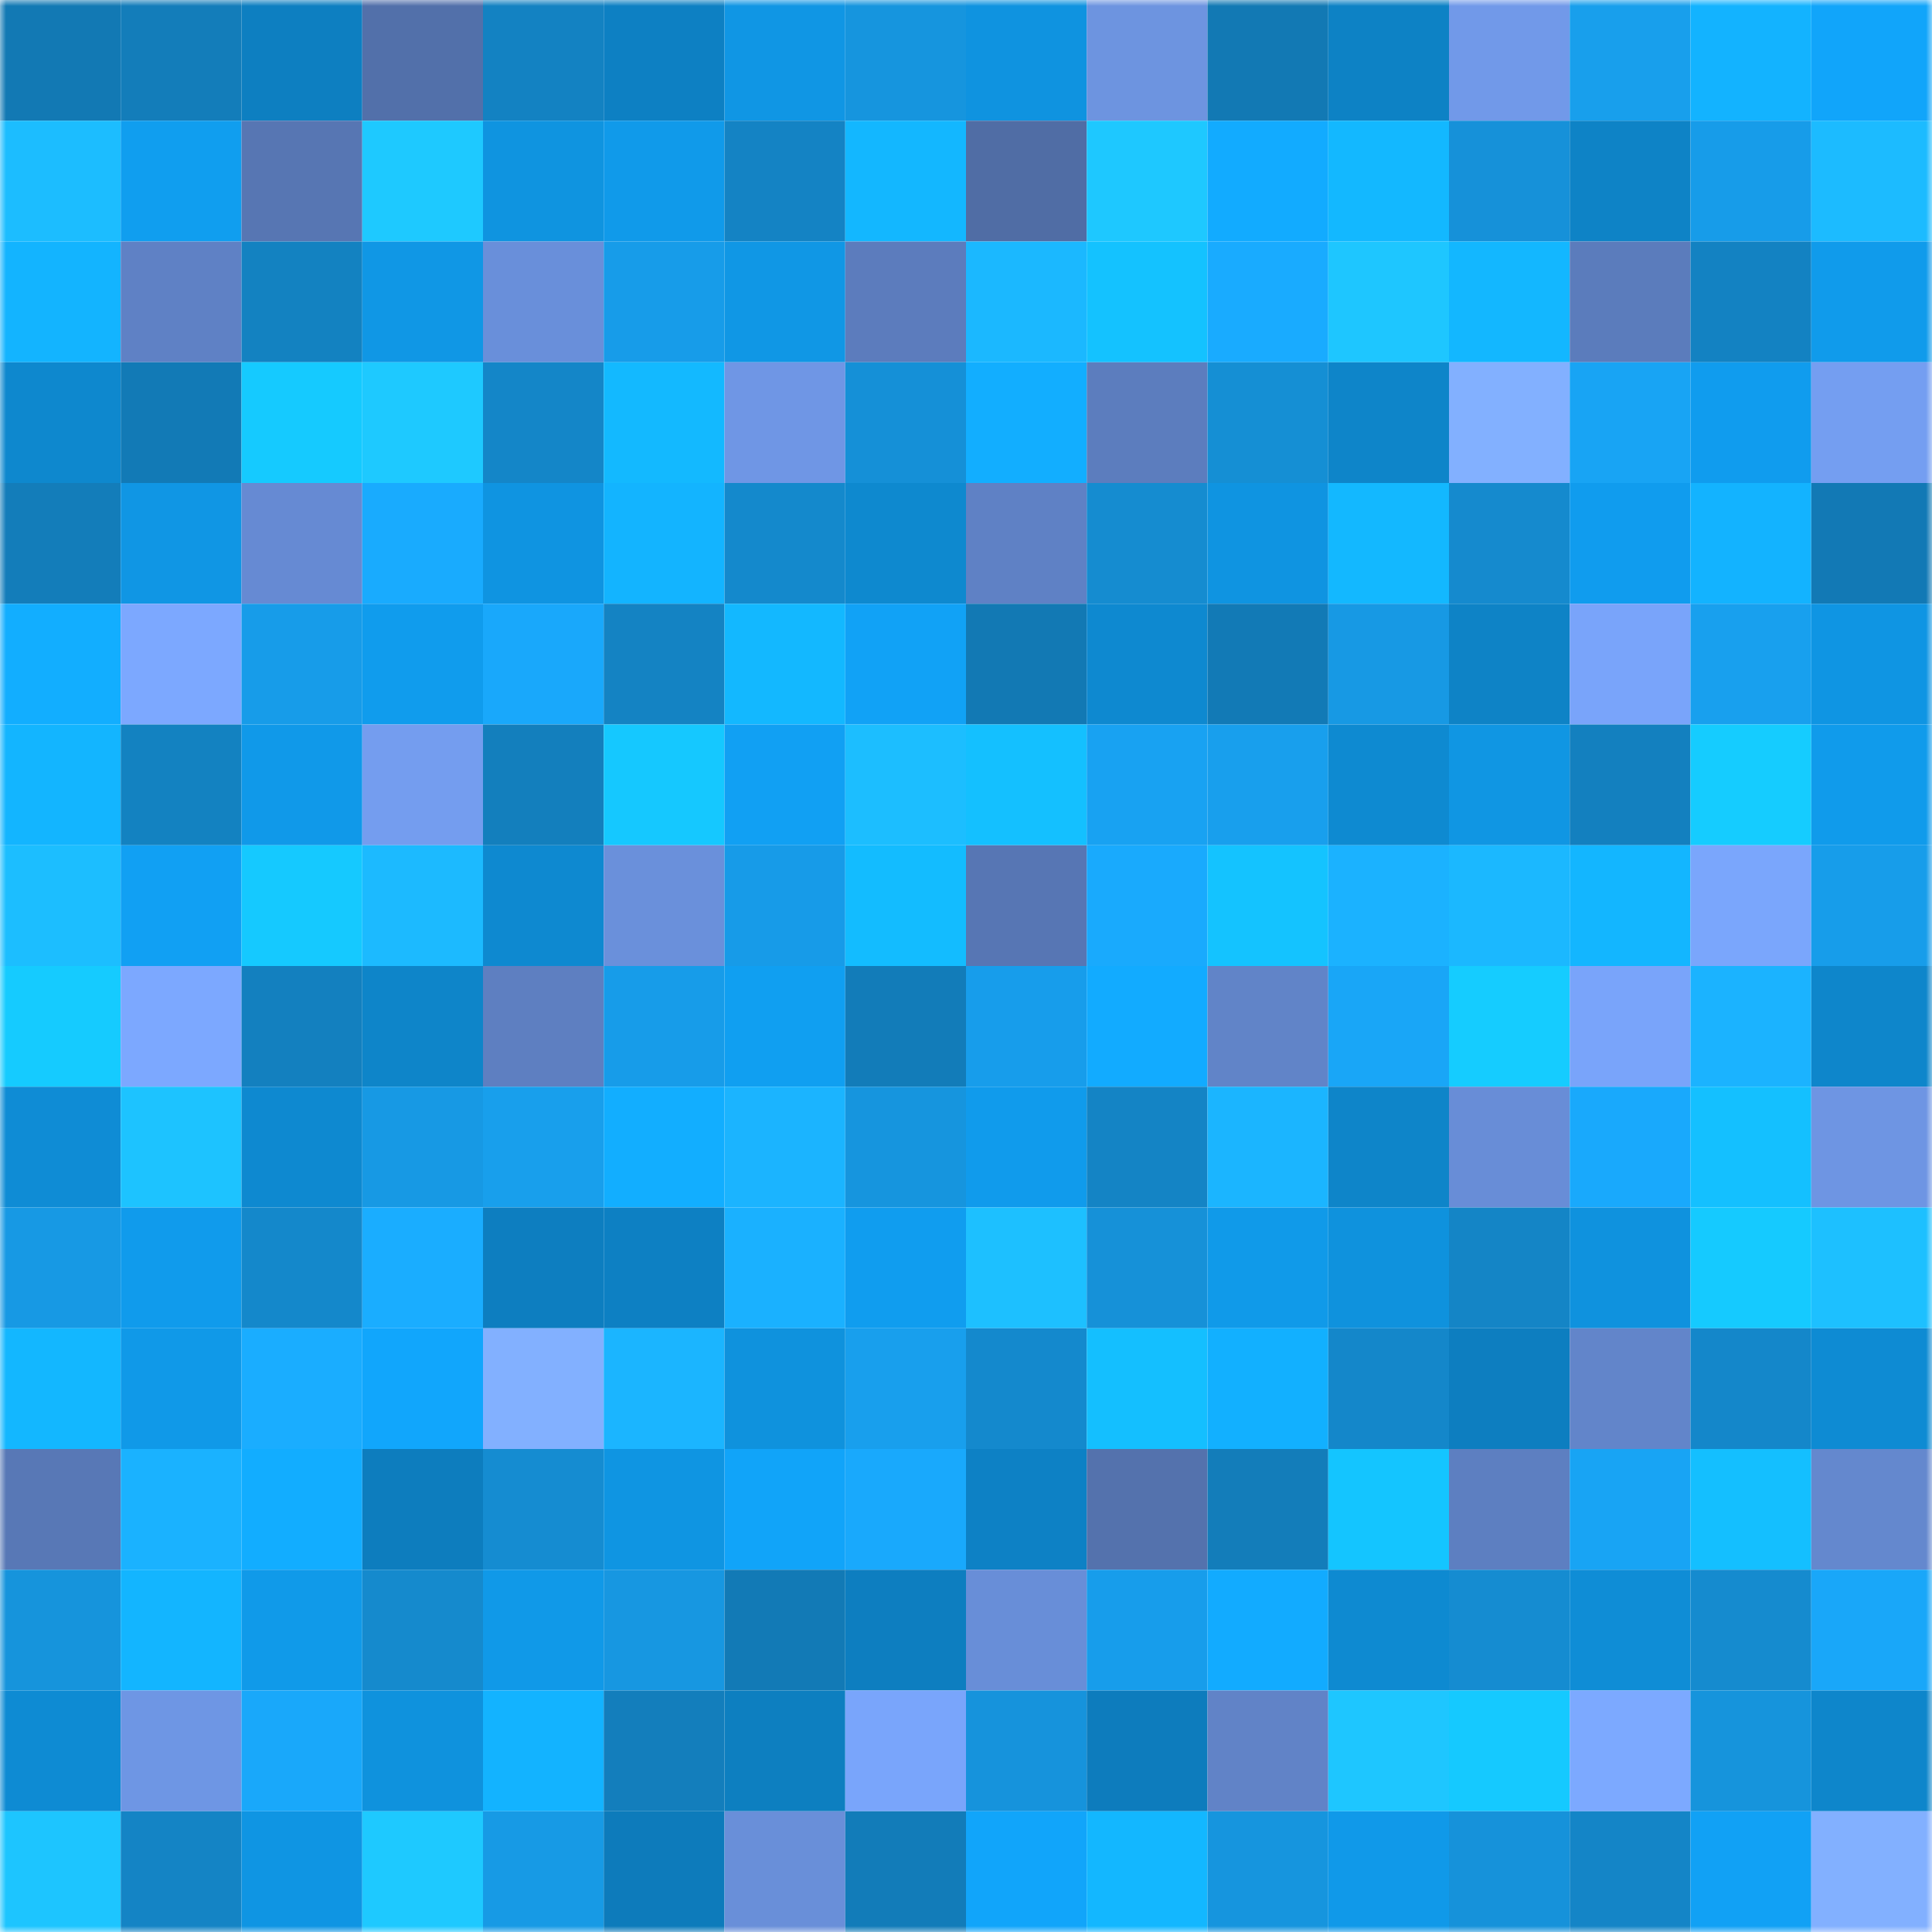 <svg viewBox="0 0 160 160" fill="none" role="img" xmlns="http://www.w3.org/2000/svg" width="240" height="240" name="ens%2Cuphe.eth"><mask id="1451213797" mask-type="alpha" maskUnits="userSpaceOnUse" x="0" y="0" width="160" height="160"><rect width="160" height="160" fill="#FFFFFF"></rect></mask><g mask="url(#1451213797)"><rect x="0" y="0" width="10" height="10" fill="#1279b4"></rect><rect x="10" y="0" width="10" height="10" fill="#137dba"></rect><rect x="20" y="0" width="10" height="10" fill="#0d7fc1"></rect><rect x="30" y="0" width="10" height="10" fill="#5270aa"></rect><rect x="40" y="0" width="10" height="10" fill="#1382c2"></rect><rect x="50" y="0" width="10" height="10" fill="#0d80c3"></rect><rect x="60" y="0" width="10" height="10" fill="#1096e4"></rect><rect x="70" y="0" width="10" height="10" fill="#1695de"></rect><rect x="80" y="0" width="10" height="10" fill="#0f93e0"></rect><rect x="90" y="0" width="10" height="10" fill="#6d94e0"></rect><rect x="100" y="0" width="10" height="10" fill="#1279b4"></rect><rect x="110" y="0" width="10" height="10" fill="#0d82c5"></rect><rect x="120" y="0" width="10" height="10" fill="#7199e9"></rect><rect x="130" y="0" width="10" height="10" fill="#189fec"></rect><rect x="140" y="0" width="10" height="10" fill="#13b3ff"></rect><rect x="150" y="0" width="10" height="10" fill="#11a5fa"></rect><rect x="0" y="10" width="10" height="10" fill="#1cbdff"></rect><rect x="10" y="10" width="10" height="10" fill="#109eef"></rect><rect x="20" y="10" width="10" height="10" fill="#5776b3"></rect><rect x="30" y="10" width="10" height="10" fill="#1ec9ff"></rect><rect x="40" y="10" width="10" height="10" fill="#0f94e0"></rect><rect x="50" y="10" width="10" height="10" fill="#109aea"></rect><rect x="60" y="10" width="10" height="10" fill="#1483c4"></rect><rect x="70" y="10" width="10" height="10" fill="#13b7ff"></rect><rect x="80" y="10" width="10" height="10" fill="#506da5"></rect><rect x="90" y="10" width="10" height="10" fill="#1ec8ff"></rect><rect x="100" y="10" width="10" height="10" fill="#12abff"></rect><rect x="110" y="10" width="10" height="10" fill="#13b8ff"></rect><rect x="120" y="10" width="10" height="10" fill="#1691d9"></rect><rect x="130" y="10" width="10" height="10" fill="#0e83c6"></rect><rect x="140" y="10" width="10" height="10" fill="#179ce9"></rect><rect x="150" y="10" width="10" height="10" fill="#1cbbff"></rect><rect x="0" y="20" width="10" height="10" fill="#13b4ff"></rect><rect x="10" y="20" width="10" height="10" fill="#5f81c5"></rect><rect x="20" y="20" width="10" height="10" fill="#1382c1"></rect><rect x="30" y="20" width="10" height="10" fill="#1097e5"></rect><rect x="40" y="20" width="10" height="10" fill="#698fda"></rect><rect x="50" y="20" width="10" height="10" fill="#179ce9"></rect><rect x="60" y="20" width="10" height="10" fill="#1097e5"></rect><rect x="70" y="20" width="10" height="10" fill="#5c7cbd"></rect><rect x="80" y="20" width="10" height="10" fill="#1bb8ff"></rect><rect x="90" y="20" width="10" height="10" fill="#14c2ff"></rect><rect x="100" y="20" width="10" height="10" fill="#19abff"></rect><rect x="110" y="20" width="10" height="10" fill="#1ec6ff"></rect><rect x="120" y="20" width="10" height="10" fill="#13b7ff"></rect><rect x="130" y="20" width="10" height="10" fill="#5b7cbc"></rect><rect x="140" y="20" width="10" height="10" fill="#1382c2"></rect><rect x="150" y="20" width="10" height="10" fill="#109beb"></rect><rect x="0" y="30" width="10" height="10" fill="#0e88ce"></rect><rect x="10" y="30" width="10" height="10" fill="#127ab6"></rect><rect x="20" y="30" width="10" height="10" fill="#15caff"></rect><rect x="30" y="30" width="10" height="10" fill="#1ec9ff"></rect><rect x="40" y="30" width="10" height="10" fill="#1486c8"></rect><rect x="50" y="30" width="10" height="10" fill="#13b9ff"></rect><rect x="60" y="30" width="10" height="10" fill="#6f96e5"></rect><rect x="70" y="30" width="10" height="10" fill="#1590d7"></rect><rect x="80" y="30" width="10" height="10" fill="#12aeff"></rect><rect x="90" y="30" width="10" height="10" fill="#5c7dbe"></rect><rect x="100" y="30" width="10" height="10" fill="#158fd4"></rect><rect x="110" y="30" width="10" height="10" fill="#0e85c9"></rect><rect x="120" y="30" width="10" height="10" fill="#82b0ff"></rect><rect x="130" y="30" width="10" height="10" fill="#18a4f4"></rect><rect x="140" y="30" width="10" height="10" fill="#109cee"></rect><rect x="150" y="30" width="10" height="10" fill="#749ef1"></rect><rect x="0" y="40" width="10" height="10" fill="#137dba"></rect><rect x="10" y="40" width="10" height="10" fill="#1096e4"></rect><rect x="20" y="40" width="10" height="10" fill="#668ad3"></rect><rect x="30" y="40" width="10" height="10" fill="#19abfe"></rect><rect x="40" y="40" width="10" height="10" fill="#0f94e1"></rect><rect x="50" y="40" width="10" height="10" fill="#13b4ff"></rect><rect x="60" y="40" width="10" height="10" fill="#1489cc"></rect><rect x="70" y="40" width="10" height="10" fill="#0e89cf"></rect><rect x="80" y="40" width="10" height="10" fill="#5f81c5"></rect><rect x="90" y="40" width="10" height="10" fill="#158cd0"></rect><rect x="100" y="40" width="10" height="10" fill="#0f94e1"></rect><rect x="110" y="40" width="10" height="10" fill="#13b8ff"></rect><rect x="120" y="40" width="10" height="10" fill="#158ace"></rect><rect x="130" y="40" width="10" height="10" fill="#109cee"></rect><rect x="140" y="40" width="10" height="10" fill="#13b3ff"></rect><rect x="150" y="40" width="10" height="10" fill="#1279b5"></rect><rect x="0" y="50" width="10" height="10" fill="#12aeff"></rect><rect x="10" y="50" width="10" height="10" fill="#7ca8ff"></rect><rect x="20" y="50" width="10" height="10" fill="#179ce9"></rect><rect x="30" y="50" width="10" height="10" fill="#109ced"></rect><rect x="40" y="50" width="10" height="10" fill="#19a8fb"></rect><rect x="50" y="50" width="10" height="10" fill="#1483c3"></rect><rect x="60" y="50" width="10" height="10" fill="#13b8ff"></rect><rect x="70" y="50" width="10" height="10" fill="#11a2f6"></rect><rect x="80" y="50" width="10" height="10" fill="#1279b4"></rect><rect x="90" y="50" width="10" height="10" fill="#0e89d0"></rect><rect x="100" y="50" width="10" height="10" fill="#127ab6"></rect><rect x="110" y="50" width="10" height="10" fill="#1799e4"></rect><rect x="120" y="50" width="10" height="10" fill="#0e83c6"></rect><rect x="130" y="50" width="10" height="10" fill="#79a4fa"></rect><rect x="140" y="50" width="10" height="10" fill="#18a0ee"></rect><rect x="150" y="50" width="10" height="10" fill="#0f95e3"></rect><rect x="0" y="60" width="10" height="10" fill="#13b5ff"></rect><rect x="10" y="60" width="10" height="10" fill="#1382c1"></rect><rect x="20" y="60" width="10" height="10" fill="#1099e9"></rect><rect x="30" y="60" width="10" height="10" fill="#749def"></rect><rect x="40" y="60" width="10" height="10" fill="#137fbd"></rect><rect x="50" y="60" width="10" height="10" fill="#15c8ff"></rect><rect x="60" y="60" width="10" height="10" fill="#11a0f3"></rect><rect x="70" y="60" width="10" height="10" fill="#1cbeff"></rect><rect x="80" y="60" width="10" height="10" fill="#14c0ff"></rect><rect x="90" y="60" width="10" height="10" fill="#18a2f2"></rect><rect x="100" y="60" width="10" height="10" fill="#189fed"></rect><rect x="110" y="60" width="10" height="10" fill="#0e8ad1"></rect><rect x="120" y="60" width="10" height="10" fill="#1096e3"></rect><rect x="130" y="60" width="10" height="10" fill="#1380bf"></rect><rect x="140" y="60" width="10" height="10" fill="#15ccff"></rect><rect x="150" y="60" width="10" height="10" fill="#109beb"></rect><rect x="0" y="70" width="10" height="10" fill="#1cbeff"></rect><rect x="10" y="70" width="10" height="10" fill="#11a0f3"></rect><rect x="20" y="70" width="10" height="10" fill="#15c9ff"></rect><rect x="30" y="70" width="10" height="10" fill="#1cbaff"></rect><rect x="40" y="70" width="10" height="10" fill="#0e89d0"></rect><rect x="50" y="70" width="10" height="10" fill="#6a90db"></rect><rect x="60" y="70" width="10" height="10" fill="#179be8"></rect><rect x="70" y="70" width="10" height="10" fill="#13bcff"></rect><rect x="80" y="70" width="10" height="10" fill="#5776b4"></rect><rect x="90" y="70" width="10" height="10" fill="#19aafd"></rect><rect x="100" y="70" width="10" height="10" fill="#14c3ff"></rect><rect x="110" y="70" width="10" height="10" fill="#1bb2ff"></rect><rect x="120" y="70" width="10" height="10" fill="#1bb8ff"></rect><rect x="130" y="70" width="10" height="10" fill="#13b6ff"></rect><rect x="140" y="70" width="10" height="10" fill="#7aa6fc"></rect><rect x="150" y="70" width="10" height="10" fill="#179dea"></rect><rect x="0" y="80" width="10" height="10" fill="#15cbff"></rect><rect x="10" y="80" width="10" height="10" fill="#7ca8ff"></rect><rect x="20" y="80" width="10" height="10" fill="#1380bf"></rect><rect x="30" y="80" width="10" height="10" fill="#0e85c9"></rect><rect x="40" y="80" width="10" height="10" fill="#5e7fc1"></rect><rect x="50" y="80" width="10" height="10" fill="#179ce9"></rect><rect x="60" y="80" width="10" height="10" fill="#109ff1"></rect><rect x="70" y="80" width="10" height="10" fill="#127cb9"></rect><rect x="80" y="80" width="10" height="10" fill="#179deb"></rect><rect x="90" y="80" width="10" height="10" fill="#12abff"></rect><rect x="100" y="80" width="10" height="10" fill="#6184c8"></rect><rect x="110" y="80" width="10" height="10" fill="#19a6f7"></rect><rect x="120" y="80" width="10" height="10" fill="#15ccff"></rect><rect x="130" y="80" width="10" height="10" fill="#79a4fa"></rect><rect x="140" y="80" width="10" height="10" fill="#1bb3ff"></rect><rect x="150" y="80" width="10" height="10" fill="#0e86cb"></rect><rect x="0" y="90" width="10" height="10" fill="#0f8cd5"></rect><rect x="10" y="90" width="10" height="10" fill="#1dc3ff"></rect><rect x="20" y="90" width="10" height="10" fill="#0e89d0"></rect><rect x="30" y="90" width="10" height="10" fill="#1799e4"></rect><rect x="40" y="90" width="10" height="10" fill="#189fec"></rect><rect x="50" y="90" width="10" height="10" fill="#12aeff"></rect><rect x="60" y="90" width="10" height="10" fill="#1bb4ff"></rect><rect x="70" y="90" width="10" height="10" fill="#1695de"></rect><rect x="80" y="90" width="10" height="10" fill="#109bec"></rect><rect x="90" y="90" width="10" height="10" fill="#1484c5"></rect><rect x="100" y="90" width="10" height="10" fill="#1bb5ff"></rect><rect x="110" y="90" width="10" height="10" fill="#0e85c9"></rect><rect x="120" y="90" width="10" height="10" fill="#688dd7"></rect><rect x="130" y="90" width="10" height="10" fill="#19a9fc"></rect><rect x="140" y="90" width="10" height="10" fill="#14c0ff"></rect><rect x="150" y="90" width="10" height="10" fill="#6e95e3"></rect><rect x="0" y="100" width="10" height="10" fill="#1799e4"></rect><rect x="10" y="100" width="10" height="10" fill="#109bec"></rect><rect x="20" y="100" width="10" height="10" fill="#1488cb"></rect><rect x="30" y="100" width="10" height="10" fill="#1aadff"></rect><rect x="40" y="100" width="10" height="10" fill="#0d7ec0"></rect><rect x="50" y="100" width="10" height="10" fill="#0d80c3"></rect><rect x="60" y="100" width="10" height="10" fill="#1ab1ff"></rect><rect x="70" y="100" width="10" height="10" fill="#109def"></rect><rect x="80" y="100" width="10" height="10" fill="#1dc0ff"></rect><rect x="90" y="100" width="10" height="10" fill="#1691d8"></rect><rect x="100" y="100" width="10" height="10" fill="#109ae9"></rect><rect x="110" y="100" width="10" height="10" fill="#0f92dd"></rect><rect x="120" y="100" width="10" height="10" fill="#1485c6"></rect><rect x="130" y="100" width="10" height="10" fill="#0f92de"></rect><rect x="140" y="100" width="10" height="10" fill="#15caff"></rect><rect x="150" y="100" width="10" height="10" fill="#1dc0ff"></rect><rect x="0" y="110" width="10" height="10" fill="#13b7ff"></rect><rect x="10" y="110" width="10" height="10" fill="#1099e8"></rect><rect x="20" y="110" width="10" height="10" fill="#1aadff"></rect><rect x="30" y="110" width="10" height="10" fill="#11a6fc"></rect><rect x="40" y="110" width="10" height="10" fill="#82b0ff"></rect><rect x="50" y="110" width="10" height="10" fill="#1bb5ff"></rect><rect x="60" y="110" width="10" height="10" fill="#0f92dd"></rect><rect x="70" y="110" width="10" height="10" fill="#189fed"></rect><rect x="80" y="110" width="10" height="10" fill="#1489cd"></rect><rect x="90" y="110" width="10" height="10" fill="#14bfff"></rect><rect x="100" y="110" width="10" height="10" fill="#12b0ff"></rect><rect x="110" y="110" width="10" height="10" fill="#1487ca"></rect><rect x="120" y="110" width="10" height="10" fill="#0d7ec0"></rect><rect x="130" y="110" width="10" height="10" fill="#6285ca"></rect><rect x="140" y="110" width="10" height="10" fill="#1487ca"></rect><rect x="150" y="110" width="10" height="10" fill="#0e8bd3"></rect><rect x="0" y="120" width="10" height="10" fill="#5878b6"></rect><rect x="10" y="120" width="10" height="10" fill="#1ab2ff"></rect><rect x="20" y="120" width="10" height="10" fill="#12adff"></rect><rect x="30" y="120" width="10" height="10" fill="#0d7dbe"></rect><rect x="40" y="120" width="10" height="10" fill="#158cd1"></rect><rect x="50" y="120" width="10" height="10" fill="#0f95e2"></rect><rect x="60" y="120" width="10" height="10" fill="#11a4f9"></rect><rect x="70" y="120" width="10" height="10" fill="#19a9fc"></rect><rect x="80" y="120" width="10" height="10" fill="#0d81c5"></rect><rect x="90" y="120" width="10" height="10" fill="#5472ad"></rect><rect x="100" y="120" width="10" height="10" fill="#137dba"></rect><rect x="110" y="120" width="10" height="10" fill="#14c5ff"></rect><rect x="120" y="120" width="10" height="10" fill="#5d7fc1"></rect><rect x="130" y="120" width="10" height="10" fill="#18a4f4"></rect><rect x="140" y="120" width="10" height="10" fill="#14bfff"></rect><rect x="150" y="120" width="10" height="10" fill="#6488ce"></rect><rect x="0" y="130" width="10" height="10" fill="#1694dc"></rect><rect x="10" y="130" width="10" height="10" fill="#13b5ff"></rect><rect x="20" y="130" width="10" height="10" fill="#109ae9"></rect><rect x="30" y="130" width="10" height="10" fill="#158acd"></rect><rect x="40" y="130" width="10" height="10" fill="#1099e8"></rect><rect x="50" y="130" width="10" height="10" fill="#1797e1"></rect><rect x="60" y="130" width="10" height="10" fill="#127ab6"></rect><rect x="70" y="130" width="10" height="10" fill="#0d7ec0"></rect><rect x="80" y="130" width="10" height="10" fill="#688ed8"></rect><rect x="90" y="130" width="10" height="10" fill="#179deb"></rect><rect x="100" y="130" width="10" height="10" fill="#12abff"></rect><rect x="110" y="130" width="10" height="10" fill="#0e8ad1"></rect><rect x="120" y="130" width="10" height="10" fill="#158cd1"></rect><rect x="130" y="130" width="10" height="10" fill="#0f8dd6"></rect><rect x="140" y="130" width="10" height="10" fill="#158bcf"></rect><rect x="150" y="130" width="10" height="10" fill="#19a7f9"></rect><rect x="0" y="140" width="10" height="10" fill="#0e8bd3"></rect><rect x="10" y="140" width="10" height="10" fill="#6e96e4"></rect><rect x="20" y="140" width="10" height="10" fill="#19a8fa"></rect><rect x="30" y="140" width="10" height="10" fill="#0f92dd"></rect><rect x="40" y="140" width="10" height="10" fill="#13b3ff"></rect><rect x="50" y="140" width="10" height="10" fill="#137ebc"></rect><rect x="60" y="140" width="10" height="10" fill="#0d7fc0"></rect><rect x="70" y="140" width="10" height="10" fill="#79a5fb"></rect><rect x="80" y="140" width="10" height="10" fill="#1693dc"></rect><rect x="90" y="140" width="10" height="10" fill="#0d7cbd"></rect><rect x="100" y="140" width="10" height="10" fill="#6183c7"></rect><rect x="110" y="140" width="10" height="10" fill="#1ec6ff"></rect><rect x="120" y="140" width="10" height="10" fill="#15c9ff"></rect><rect x="130" y="140" width="10" height="10" fill="#7ca9ff"></rect><rect x="140" y="140" width="10" height="10" fill="#1694dc"></rect><rect x="150" y="140" width="10" height="10" fill="#0e86cb"></rect><rect x="0" y="150" width="10" height="10" fill="#1dc5ff"></rect><rect x="10" y="150" width="10" height="10" fill="#1484c5"></rect><rect x="20" y="150" width="10" height="10" fill="#0f95e3"></rect><rect x="30" y="150" width="10" height="10" fill="#1ec9ff"></rect><rect x="40" y="150" width="10" height="10" fill="#179ae5"></rect><rect x="50" y="150" width="10" height="10" fill="#0d7bbb"></rect><rect x="60" y="150" width="10" height="10" fill="#698fd9"></rect><rect x="70" y="150" width="10" height="10" fill="#127cb9"></rect><rect x="80" y="150" width="10" height="10" fill="#11a5fa"></rect><rect x="90" y="150" width="10" height="10" fill="#13b7ff"></rect><rect x="100" y="150" width="10" height="10" fill="#1695de"></rect><rect x="110" y="150" width="10" height="10" fill="#1099e9"></rect><rect x="120" y="150" width="10" height="10" fill="#1692da"></rect><rect x="130" y="150" width="10" height="10" fill="#1485c7"></rect><rect x="140" y="150" width="10" height="10" fill="#11a1f5"></rect><rect x="150" y="150" width="10" height="10" fill="#82b0ff"></rect></g></svg>